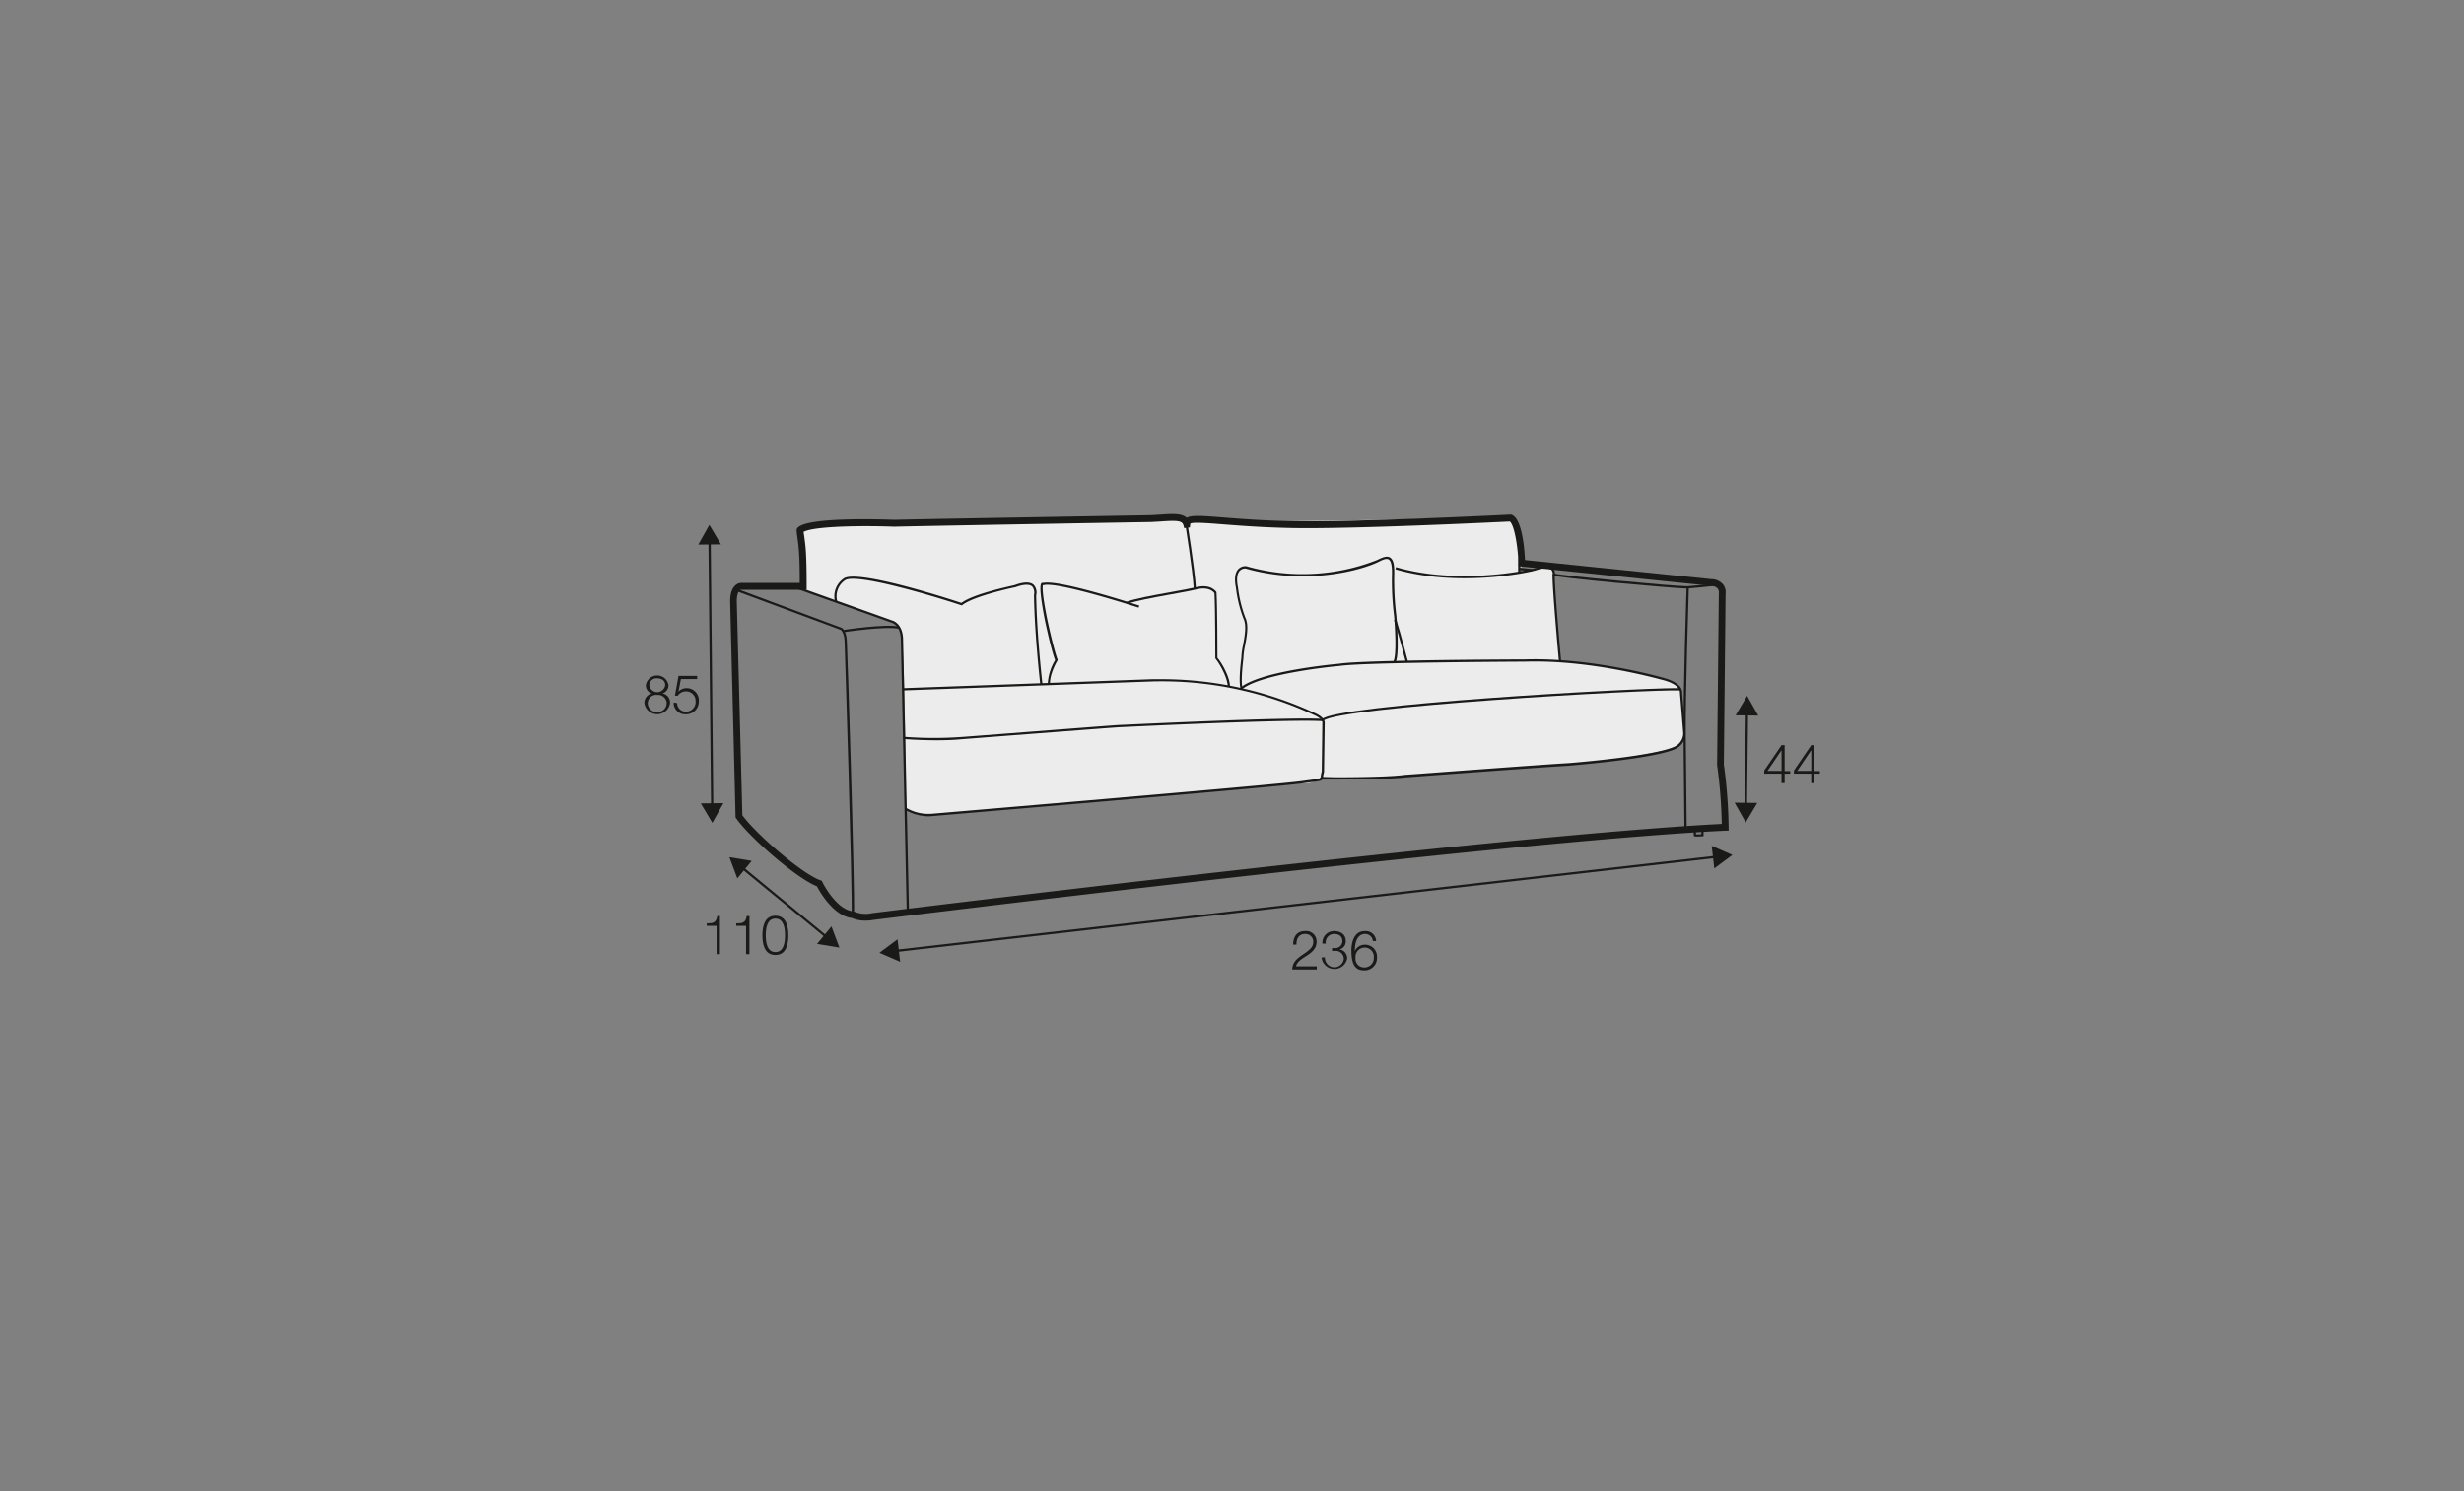 <?xml version="1.0" encoding="UTF-8"?>
<svg xmlns="http://www.w3.org/2000/svg" viewBox="0 0 570 345">
  <rect x="0" y="0" width="570" height="345" fill="#808080" stroke="none"/>
  <defs>
    <style>.cls-1{fill:#ececec;}.cls-2{fill:#1a1a18;}</style>
  </defs>
  <g id="Warstwa_5" data-name="Warstwa 5">
    <path class="cls-1" d="M274.49,121.33s0-2.43,3.05-1.16,66.27-.45,66.27-.45h6.28s2,8.42,1.94,10.55-1.13,2.22-1.13,2.22l7.21-1.59a2.72,2.72,0,0,1,1.31,2v3l1.46,17s13.26,1.43,18.66,2.78,9.11,1.5,9.35,4.54l.77,9.36a4.09,4.09,0,0,1-3.08,3.73,152.59,152.59,0,0,1-18.58,3c-5.92.52-30.08,2.23-30.08,2.23s-19,1.53-23.3,1.52-8.83-.39-8.83-.39-2,1.66-3.69,1.52-42.43,3.54-42.43,3.54l-34.57,3s-9.85.66-11.28.88-4.26-1.44-4.26-1.44-.17-39.53-1.22-41.15-.66-1.71-3.09-2.58l-19.11-6.82s-1-12.82-1-13a8.67,8.67,0,0,1,7.85-2.72c4.68.76,56.5-.59,56.5-.59l22.95-.55Z"></path>
    <path class="cls-2" d="M200.17,213a7.72,7.72,0,0,1-3.09-.6c-4.24-.49-7.4-6-8.11-7.35-4.74-1.88-15.47-11.17-18.67-15.72l-.14-.19-1.25-50c0-1.78.4-3,1.21-3.72a2.12,2.12,0,0,1,1.63-.55H185v-.31c0-1.6,0-4.58-.19-7.1-.09-1.27-.25-2.43-.37-3.27-.21-1.49-.27-1.89.23-2.22,2.72-2.32,18.92-1.82,22.14-1.7,12-.27,58.95-1.06,59.42-1.07l2.19-.13c2.77-.19,4.94-.34,6.1.74,1.08-.66,3.5-.47,8.48-.08,3.91.31,9.27.73,16,.86,14.51.27,50.07-1.51,50.43-1.53h.18l.17.08c2.28,1,2.87,7.55,3,10.43L395.92,134a3.53,3.53,0,0,1,2.69,1.23,3,3,0,0,1,.57,2.25l-.4,39.4a117.12,117.12,0,0,1,1.11,14.54v.77l-.76,0c-51,2.47-195.71,20.48-197.17,20.66A9.14,9.14,0,0,1,200.17,213Zm-28.44-24.38c3.26,4.46,13.86,13.59,18.06,15.05l.3.11.15.29c0,.06,3.2,6.44,7.12,6.77l.31.09a6.57,6.57,0,0,0,4.05.34c1.5-.19,144.88-18,196.58-20.64A113.62,113.62,0,0,0,397.22,177l.4-39.67a1.6,1.6,0,0,0-.26-1.15,2.17,2.17,0,0,0-1.57-.63L351.27,131l0-.69c-.16-4.15-1-8.87-2-9.65-3.1.15-36.38,1.77-50.31,1.51-6.77-.13-12.15-.55-16.08-.86-3.61-.28-7-.55-7.55-.14a1.42,1.42,0,0,1,0,.22l-.08.64-1.31.16-.17-.65c-.3-1.12-1.6-1.14-5.21-.89l-2.25.13c-.5,0-47.42.8-59.48,1.08-7-.27-18.44-.16-20.93,1.2,0,.22.08.54.13.92.12.87.29,2.07.38,3.39.17,2.56.18,5.57.19,7.19,0,.51,0,.89,0,1.09l0,.81h-15a.63.63,0,0,0-.52.19c-.24.23-.64.85-.64,2.49Z"></path>
    <path class="cls-2" d="M197.56,211.67H197c.21-6.47-1.59-62.36-1.61-62.92,0-2.1-.71-2.85-.84-3l-24.41-9.07.18-.5,24.51,9.13s1.08.8,1.08,3.4C196,149.29,197.78,205.19,197.56,211.67Z"></path>
    <path class="cls-2" d="M209.75,211.08l-1.35-62.76c.06-3.68-2.07-4.24-2.16-4.26l-22.84-8.15.17-.5,22.82,8.15c.08,0,2.6.64,2.53,4.76l1.36,62.75Z"></path>
    <path class="cls-2" d="M214.56,188.86a10.89,10.89,0,0,1-5.14-1.48l.27-.44a10.11,10.11,0,0,0,5.8,1.34c.81-.07,79.75-6.74,85.57-7.56l2.07-.28c2.35-.31,2.35-.31,2.41-.86a5.17,5.17,0,0,1,.22-1.07l.14-11.41h0s-.06-.76-1.62-1.53a83.48,83.48,0,0,0-37.77-7.91l-57.69,2.08,0-.52,57.68-2.08c.89,0,1.77,0,2.64,0a84.35,84.35,0,0,1,35.39,8c1.86.91,1.92,1.89,1.92,2l-.16,11.52a5.68,5.68,0,0,0-.21,1c-.11,1-.26,1-2.87,1.32l-2.05.28c-5.84.82-84.8,7.49-85.59,7.56A8.22,8.22,0,0,1,214.56,188.86Z"></path>
    <path class="cls-2" d="M216.66,171.27c-4.11,0-7.62-.29-7.67-.29l0-.52a91.07,91.07,0,0,0,13.27.06c.3,0,30.44-2.36,36.27-2.77.4,0,39.43-1.94,47.41-1.42l0,.52c-7.95-.51-47,1.4-47.35,1.42-5.82.41-36,2.75-36.26,2.77C220.5,171.22,218.52,171.27,216.66,171.27Z"></path>
    <path class="cls-2" d="M308.33,180.36h-2.64v-.53c.15,0,14.58.12,19.36-.56.33,0,31.44-2.36,37.75-2.71.19,0,20.38-1.61,24.79-3.92a3.46,3.46,0,0,0,1.79-3l-.76-9.38v0s.27-1.8-3.77-2.89c-.17,0-16.49-4.78-32-4.29-.38,0-37.63.15-43,1-.2,0-18.35,1.66-22.7,5.53l-.35-.39c4.48-4,22.23-5.59,23-5.66,5.34-.89,41.48-1,43-1,15.62-.49,32,4.26,32.19,4.31,4.25,1.15,4.18,3.12,4.14,3.45l.76,9.33a4,4,0,0,1-2.08,3.52c-4.51,2.35-24.16,3.91-25,4-6.31.34-37.41,2.68-37.73,2.7C321.57,180.29,312.76,180.36,308.33,180.36Z"></path>
    <path class="cls-2" d="M306.16,166.77l-.38-.36c3.18-3.36,71.28-7.2,82.09-7.2h.91l0,.53C381.24,159.44,309.2,163.57,306.16,166.77Z"></path>
    <path class="cls-2" d="M360.62,152.94c-.07-.74-1.65-18.17-1.46-20.05a1.16,1.16,0,0,0-.33-1.08c-.55-.45-1.76-.41-3.42.11-2.4.76-18.58,3.91-32.61-.21l.15-.5c13.9,4.08,29.93.95,32.3.21,1.3-.41,3-.74,3.91,0a1.65,1.65,0,0,1,.52,1.55c-.18,1.82,1.44,19.76,1.46,19.94Z"></path>
    <path class="cls-2" d="M325.19,153.14c0-.06-1.47-5.7-2.7-9.67l.5-.16c1.23,4,2.69,9.64,2.71,9.7Z"></path>
    <path class="cls-2" d="M287,159.32c-.57-1.57.13-6.86.16-7.09a15.06,15.06,0,0,1,.39-2.95c.39-2.14.85-4.58.12-6.12a29.18,29.18,0,0,1-1.76-7.16c-.41-2-.23-3.5.54-4.33a2.3,2.3,0,0,1,1.84-.68,47.18,47.18,0,0,0,30.29-1.43c1.09-.53,2.22-1.08,3-.56s1,1.7.95,4a65.89,65.89,0,0,0,.49,9.45c.54,6.77.37,10.76-.47,11l-.12-.51.06.25-.14-.22s.9-1,.15-10.41A65.08,65.08,0,0,1,322,133c.06-2-.18-3.19-.72-3.54s-1.36,0-2.51.59c-3.68,1.78-16.35,5.52-30.63,1.48h0a1.75,1.75,0,0,0-1.35.53c-.64.69-.78,2-.4,3.88a29.64,29.64,0,0,0,1.71,7c.81,1.7.34,4.22-.08,6.44a15.94,15.94,0,0,0-.38,2.89c0,.1-.71,5.43-.19,6.88Z"></path>
    <path class="cls-2" d="M284.51,158.83l-.52,0c.12-1.57-1.58-4.93-2.79-6.43l-.06-.07v-.09c0-.12,0-11.46-.2-15-.2-.28-1.29-1.58-4.12-.88-1.25.32-3.5.72-5.88,1.15-4.05.73-8.63,1.56-10.21,2.25l-.21-.49c1.64-.7,6.25-1.54,10.32-2.27,2.38-.43,4.62-.84,5.86-1.14,3.47-.87,4.67,1.07,4.72,1.16l0,.11c.2,3.34.21,13.94.21,15.05C282.91,153.69,284.64,157.1,284.51,158.83Z"></path>
    <path class="cls-2" d="M242.37,158.27a12.06,12.06,0,0,1,1.71-5.54c-1-2.64-2.33-9.08-2.39-9.35-1.55-8-.92-8.37-.66-8.51a.38.38,0,0,1,.33,0c3.61-.83,21.43,5,22.19,5.23l-.16.49c-.19-.06-18.85-6.12-22-5.19l-.14,0c-.1.39-.2,1.91,1,7.84,0,.07,1.46,6.87,2.41,9.39l0,.12-.06.11s-1.78,2.93-1.7,5.36Z"></path>
    <path class="cls-2" d="M240.64,158.35c0-.11-1.32-11.37-1.45-20.64v-.07a2.24,2.24,0,0,0-.42-1.94c-.65-.58-2-.52-3.89.17-.13,0-9.57,2-12.27,4.12l-.11.09-.13-.05c-6.73-2.22-24.7-7.59-26.94-5.73a4.46,4.46,0,0,0-1.75,4.83l-.49.18a5,5,0,0,1,1.91-5.41c2.83-2.36,24.24,4.58,27.3,5.59,2.92-2.19,12-4,12.34-4.12,2.08-.77,3.57-.79,4.38-.05a2.61,2.61,0,0,1,.58,2.41c.14,9.24,1.44,20.45,1.45,20.56Z"></path>
    <path class="cls-2" d="M392.51,193.54a1.47,1.47,0,0,1-.58-.07l-.1-.08v-.12l-.07-1.44.52,0,.07,1.22c.3,0,.89,0,1.22-.06v-.89h.52v1.34l-.2.05S393.08,193.54,392.51,193.54Z"></path>
    <path class="cls-2" d="M390.31,136.17c-2.62,0-30.48-2.48-31.07-3.06l-.08-.08v-.12l.52,0h-.26l.13-.22c1.08.43,27.4,2.94,30.65,2.94h.21c2-.14,6.95-.69,7-.69l.06.52c-.05,0-5,.56-7,.69Z"></path>
    <path class="cls-2" d="M389.66,192l-.21-21.72c-.1-9.94.7-34.11.71-34.35l.52,0c0,.24-.81,24.39-.71,34.33l.22,21.71Z"></path>
    <path class="cls-2" d="M195.14,146.27l-.08-.52c.4-.06,9.82-1.49,13-.77l-.11.51C204.85,144.79,195.23,146.25,195.14,146.27Z"></path>
    <path class="cls-2" d="M351.19,132.49c0-.11,0-2.71.1-3.54l.52.07c-.11.8-.09,3.44-.09,3.47Z"></path>
    <rect class="cls-2" x="352.69" y="130.25" width="0.53" height="3.01" transform="translate(185.93 469.45) rotate(-84.15)"></rect>
    <path class="cls-2" d="M276.14,136.14c-.22-4.22-2-15.13-2-15.24l.52-.08c0,.11,1.77,11,2,15.29Z"></path>
    <polygon class="cls-2" points="164.49 186.62 163.88 125.21 164.41 125.21 165.01 186.61 164.49 186.62"></polygon>
    <polygon class="cls-2" points="161.54 126 164.1 121.44 166.77 125.95 161.54 126"></polygon>
    <polygon class="cls-2" points="162.12 185.88 164.79 190.38 167.35 185.82 162.12 185.88"></polygon>
    <path class="cls-2" d="M153.23,160.42v0A2.14,2.14,0,0,1,155,162.7a3,3,0,0,1-5.93,0,2.21,2.21,0,0,1,1.74-2.26v0a1.91,1.91,0,0,1-1.4-1.94,2.65,2.65,0,0,1,5.23,0A1.93,1.93,0,0,1,153.23,160.42Zm1,2.28a2,2,0,0,0-2.19-1.92,1.93,1.93,0,0,0-2.19,1.92,2,2,0,0,0,2.19,2A2,2,0,0,0,154.21,162.7Zm-.35-4.22c0-1-.8-1.54-1.84-1.54a1.65,1.65,0,0,0-1.84,1.54,1.85,1.85,0,0,0,3.68,0Z"></path>
    <path class="cls-2" d="M156.64,162.65a2,2,0,0,0,2.12,2,2.22,2.22,0,0,0,2.15-2.41,2.19,2.19,0,0,0-2.2-2.29,2.27,2.27,0,0,0-1.92,1h-.66l.83-4.57h4.31v.73h-3.76l-.56,2.92,0,0a2.46,2.46,0,0,1,1.82-.82,2.82,2.82,0,0,1,2.89,3.05,2.94,2.94,0,0,1-3,3,2.67,2.67,0,0,1-2.83-2.71Z"></path>
    <polygon class="cls-2" points="191.1 217.05 171.47 200.92 171.81 200.51 191.43 216.65 191.1 217.05"></polygon>
    <polygon class="cls-2" points="170.57 203.23 168.73 198.32 173.89 199.18 170.57 203.23"></polygon>
    <polygon class="cls-2" points="189.01 218.39 194.18 219.24 192.34 214.34 189.01 218.39"></polygon>
    <path class="cls-2" d="M163.49,213.64c1.36,0,2.19-.07,2.43-1.7h.62v8.82h-.77v-6.55h-2.28Z"></path>
    <path class="cls-2" d="M170.32,213.64c1.35,0,2.19-.07,2.42-1.7h.63v8.82h-.78v-6.55h-2.27Z"></path>
    <path class="cls-2" d="M182.37,216.4c0,2.07-.49,4.55-3,4.55s-3-2.48-3-4.54.49-4.54,3-4.54S182.37,214.35,182.37,216.4Zm-5.23,0c0,1.54.26,3.88,2.23,3.88s2.23-2.34,2.23-3.88-.26-3.87-2.23-3.87S177.14,214.88,177.14,216.4Z"></path>
    <polygon class="cls-2" points="207.2 220.27 207.14 219.75 397 197.97 397.06 198.49 207.2 220.27"></polygon>
    <polygon class="cls-2" points="395.97 195.71 400.77 197.8 396.57 200.91 395.97 195.71"></polygon>
    <polygon class="cls-2" points="207.63 217.32 203.43 220.44 208.23 222.52 207.63 217.32"></polygon>
    <path class="cls-2" d="M304.61,224.31h-5.67c.06-2.62,2.68-3.26,4.14-4.76a2.22,2.22,0,0,0,.72-1.66,1.79,1.79,0,0,0-1.94-1.8c-1.41,0-2,1.15-1.94,2.45h-.77c0-1.81.88-3.12,2.75-3.12a2.41,2.41,0,0,1,2.67,2.48c0,1.47-1,2.39-2.16,3.13-.84.58-2.38,1.36-2.59,2.55h4.79Z"></path>
    <path class="cls-2" d="M306.5,221.5a2.19,2.19,0,0,0,4.36.38,1.85,1.85,0,0,0-2.07-1.87h-.65v-.66h.65a1.63,1.63,0,0,0,1.75-1.6c0-1.16-.85-1.66-1.89-1.66a1.92,1.92,0,0,0-1.95,2.22h-.78a2.68,2.68,0,0,1,2.72-2.89c1.35,0,2.67.68,2.67,2.24a1.89,1.89,0,0,1-1.45,2v0a2.05,2.05,0,0,1,1.77,2.18,3,3,0,0,1-5.91-.32Z"></path>
    <path class="cls-2" d="M317.58,217.72a1.75,1.75,0,0,0-1.79-1.63c-2,0-2.38,2.34-2.38,3.94h0a2.54,2.54,0,0,1,2.28-1.46,2.75,2.75,0,0,1,2.85,2.94,2.86,2.86,0,0,1-2.92,3c-2.09,0-3-1.25-3-4.69,0-1,.25-4.39,3.07-4.39a2.4,2.4,0,0,1,2.65,2.3Zm-4,3.84a2,2,0,0,0,2.15,2.27,2.14,2.14,0,0,0,2.07-2.27,2.11,2.11,0,0,0-2.08-2.33A2.14,2.14,0,0,0,313.57,221.56Z"></path>
    <rect class="cls-2" x="393.14" y="175.37" width="21.74" height="0.53" transform="translate(223.65 577.55) rotate(-89.33)"></rect>
    <polygon class="cls-2" points="401.5 165.5 404.17 161 406.73 165.56 401.5 165.5"></polygon>
    <polygon class="cls-2" points="401.27 185.71 403.84 190.27 406.51 185.77 401.27 185.71"></polygon>
    <path class="cls-2" d="M408.13,178.26l4-5.86h.71v6h1.29V179h-1.29v2.19h-.72V179h-4Zm4,.1v-4.8h0l-3.25,4.8Z"></path>
    <path class="cls-2" d="M415,178.26l4-5.86h.7v6h1.29V179h-1.29v2.19h-.71V179h-4Zm4,.1v-4.8h0l-3.25,4.8Z"></path>
  </g>
</svg>
